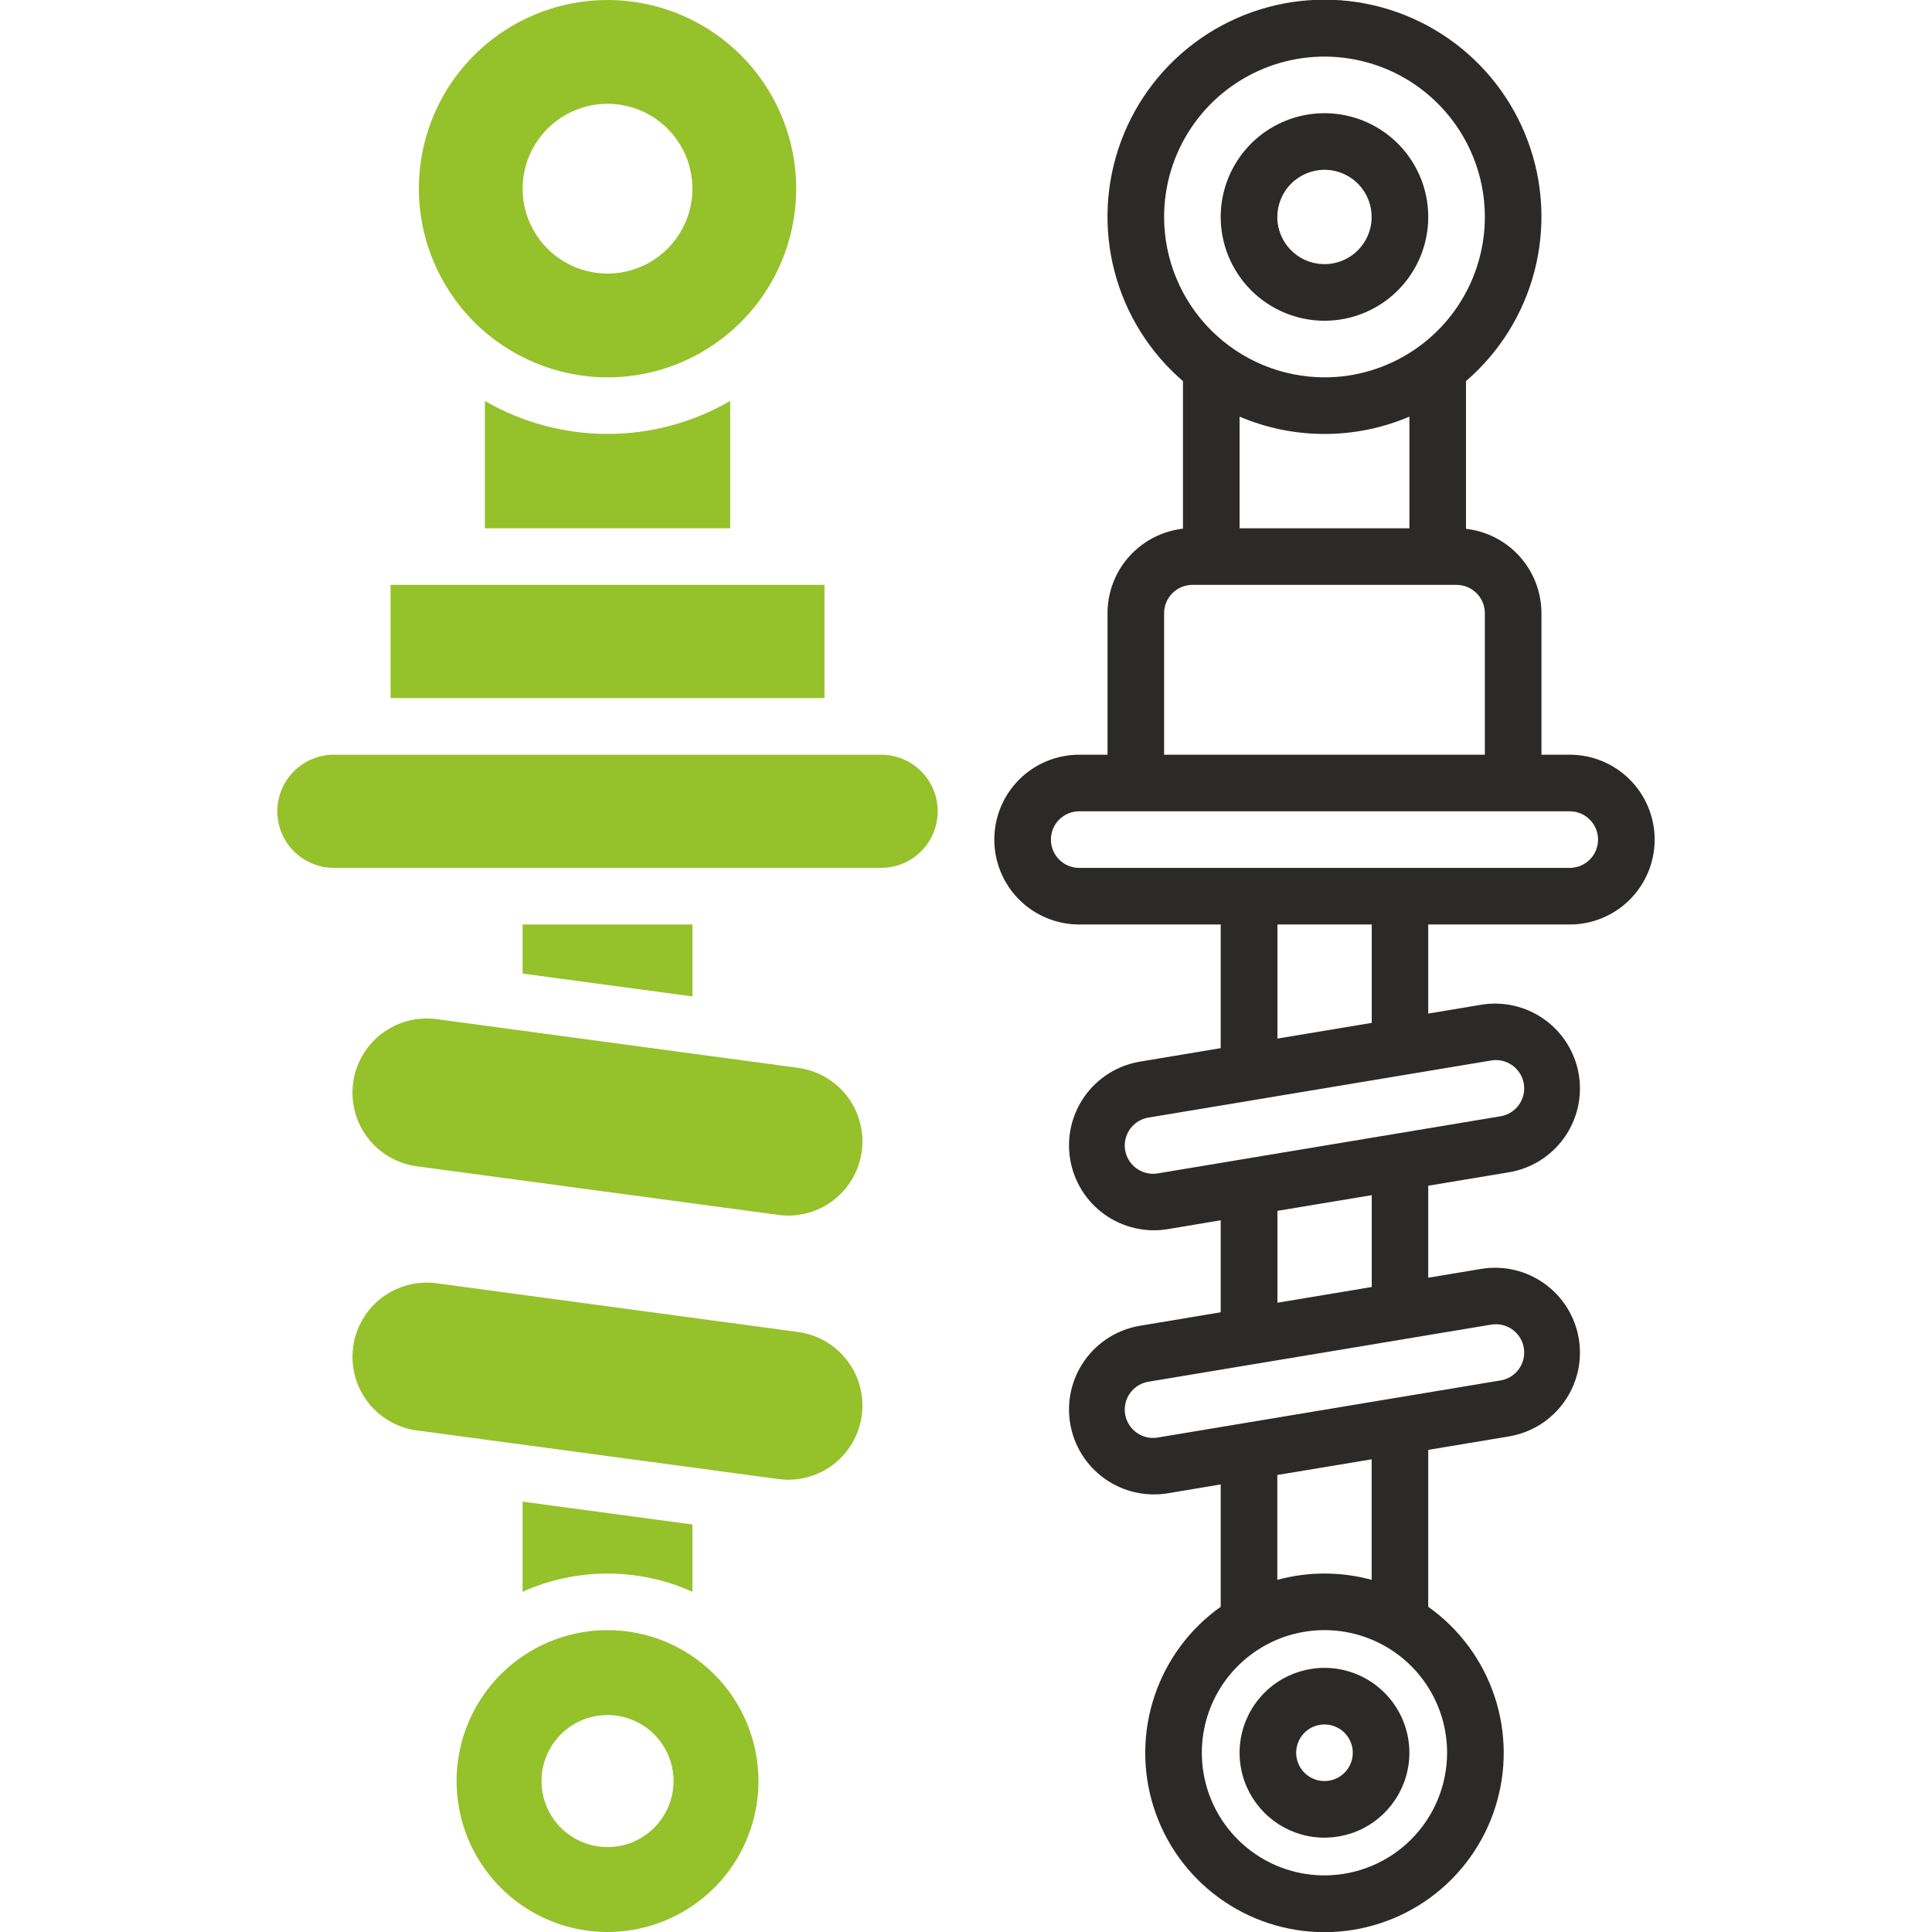 <svg width="60" height="60" viewBox="0 0 60 60" fill="none" xmlns="http://www.w3.org/2000/svg">
<g clip-path="url(#clip0_206_1129)">
<path d="M41.133 9.961C41.77 9.961 42.393 9.772 42.923 9.418C43.453 9.064 43.866 8.56 44.11 7.972C44.354 7.383 44.418 6.735 44.294 6.11C44.169 5.484 43.862 4.91 43.412 4.46C42.961 4.009 42.387 3.702 41.761 3.578C41.136 3.453 40.488 3.517 39.9 3.761C39.311 4.005 38.807 4.418 38.453 4.948C38.099 5.478 37.91 6.101 37.91 6.738C37.911 7.593 38.251 8.412 38.855 9.016C39.459 9.62 40.279 9.96 41.133 9.961ZM41.133 5.273C41.422 5.273 41.706 5.359 41.947 5.52C42.188 5.681 42.375 5.91 42.486 6.178C42.597 6.445 42.626 6.74 42.569 7.024C42.513 7.308 42.373 7.569 42.169 7.774C41.964 7.979 41.703 8.118 41.419 8.175C41.134 8.232 40.84 8.202 40.572 8.092C40.305 7.981 40.076 7.793 39.915 7.552C39.754 7.311 39.668 7.028 39.668 6.738C39.669 6.35 39.823 5.978 40.098 5.703C40.372 5.429 40.745 5.274 41.133 5.273Z" fill="#2B2A29"/>
<path d="M41.133 51.797C40.611 51.797 40.102 51.952 39.668 52.241C39.234 52.531 38.896 52.943 38.697 53.425C38.497 53.906 38.445 54.437 38.547 54.948C38.648 55.459 38.9 55.929 39.268 56.298C39.637 56.667 40.107 56.918 40.618 57.02C41.13 57.121 41.66 57.069 42.142 56.87C42.624 56.67 43.035 56.332 43.325 55.898C43.615 55.465 43.77 54.955 43.77 54.434C43.769 53.734 43.491 53.064 42.997 52.57C42.502 52.075 41.832 51.797 41.133 51.797ZM41.133 55.312C40.959 55.312 40.789 55.261 40.645 55.164C40.5 55.068 40.387 54.931 40.321 54.77C40.254 54.609 40.237 54.433 40.271 54.262C40.305 54.092 40.388 53.935 40.511 53.812C40.634 53.689 40.791 53.605 40.961 53.572C41.132 53.538 41.309 53.555 41.469 53.622C41.63 53.688 41.767 53.801 41.864 53.945C41.96 54.09 42.012 54.26 42.012 54.434C42.012 54.667 41.919 54.89 41.754 55.055C41.59 55.22 41.366 55.312 41.133 55.312Z" fill="#2B2A29"/>
<path d="M48.75 28.711C49.449 28.711 50.12 28.433 50.614 27.939C51.109 27.444 51.387 26.774 51.387 26.074C51.387 25.375 51.109 24.704 50.614 24.21C50.12 23.715 49.449 23.438 48.75 23.438H47.871V19.043C47.87 18.395 47.631 17.77 47.199 17.286C46.766 16.803 46.172 16.496 45.527 16.423V11.836C46.57 10.939 47.313 9.744 47.657 8.412C48.001 7.08 47.929 5.674 47.45 4.384C46.972 3.094 46.11 1.982 44.981 1.196C43.851 0.411 42.509 -0.01 41.133 -0.01C39.757 -0.01 38.414 0.411 37.285 1.196C36.156 1.982 35.294 3.094 34.815 4.384C34.337 5.674 34.264 7.08 34.608 8.412C34.952 9.744 35.695 10.939 36.738 11.836V16.419C36.094 16.492 35.499 16.8 35.067 17.283C34.635 17.766 34.396 18.391 34.395 19.04V23.438H33.516C32.816 23.438 32.146 23.715 31.651 24.21C31.157 24.704 30.879 25.375 30.879 26.074C30.879 26.774 31.157 27.444 31.651 27.939C32.146 28.433 32.816 28.711 33.516 28.711H37.91V32.551L35.402 32.97C34.712 33.085 34.097 33.469 33.69 34.038C33.284 34.607 33.12 35.314 33.235 36.004C33.35 36.694 33.734 37.31 34.303 37.716C34.873 38.123 35.58 38.286 36.27 38.172L37.91 37.897V40.754L35.402 41.173C34.712 41.288 34.097 41.672 33.69 42.241C33.284 42.81 33.12 43.517 33.235 44.207C33.35 44.897 33.734 45.513 34.303 45.919C34.873 46.326 35.58 46.49 36.27 46.375L37.91 46.1V49.9C36.947 50.583 36.227 51.555 35.853 52.675C35.479 53.795 35.471 55.005 35.83 56.13C36.188 57.255 36.895 58.236 37.849 58.933C38.802 59.629 39.952 60.005 41.133 60.005C42.313 60.005 43.464 59.629 44.417 58.933C45.37 58.236 46.077 57.255 46.436 56.13C46.795 55.005 46.787 53.795 46.413 52.675C46.039 51.555 45.318 50.583 44.355 49.9V45.027L46.863 44.609C47.205 44.552 47.532 44.428 47.826 44.245C48.119 44.061 48.374 43.822 48.575 43.54C48.777 43.258 48.92 42.94 48.999 42.602C49.077 42.265 49.088 41.916 49.031 41.574C48.974 41.233 48.85 40.906 48.667 40.612C48.483 40.318 48.244 40.063 47.962 39.862C47.681 39.661 47.362 39.517 47.024 39.439C46.687 39.361 46.338 39.35 45.996 39.407L44.355 39.681V36.824L46.863 36.406C47.205 36.349 47.532 36.225 47.826 36.042C48.119 35.858 48.374 35.619 48.575 35.337C48.777 35.055 48.92 34.737 48.999 34.399C49.077 34.062 49.088 33.712 49.031 33.371C48.974 33.029 48.85 32.702 48.667 32.409C48.483 32.115 48.244 31.86 47.962 31.659C47.681 31.457 47.362 31.314 47.024 31.236C46.687 31.157 46.338 31.147 45.996 31.204L44.355 31.478V28.711H48.75ZM36.152 6.738C36.152 5.753 36.444 4.79 36.992 3.971C37.539 3.152 38.317 2.514 39.227 2.137C40.137 1.76 41.138 1.661 42.105 1.854C43.071 2.046 43.958 2.52 44.654 3.217C45.351 3.913 45.825 4.801 46.018 5.767C46.21 6.733 46.111 7.734 45.734 8.644C45.357 9.554 44.719 10.332 43.9 10.879C43.081 11.427 42.118 11.719 41.133 11.719C39.812 11.717 38.547 11.192 37.613 10.258C36.679 9.325 36.154 8.059 36.152 6.738ZM41.133 13.477C42.039 13.477 42.936 13.294 43.77 12.939V16.406H38.496V12.939C39.33 13.294 40.227 13.477 41.133 13.477ZM36.152 19.043C36.152 18.81 36.245 18.586 36.41 18.422C36.575 18.257 36.798 18.164 37.031 18.164H45.234C45.468 18.164 45.691 18.257 45.856 18.422C46.021 18.586 46.113 18.81 46.113 19.043V23.438H36.152V19.043ZM32.637 26.074C32.637 25.841 32.729 25.618 32.894 25.453C33.059 25.288 33.282 25.195 33.516 25.195H48.75C48.983 25.195 49.207 25.288 49.371 25.453C49.536 25.618 49.629 25.841 49.629 26.074C49.629 26.307 49.536 26.531 49.371 26.696C49.207 26.861 48.983 26.953 48.75 26.953H33.516C33.282 26.953 33.059 26.861 32.894 26.696C32.729 26.531 32.637 26.307 32.637 26.074ZM41.133 58.242C40.38 58.242 39.643 58.019 39.017 57.6C38.391 57.182 37.902 56.587 37.614 55.891C37.326 55.195 37.25 54.429 37.397 53.691C37.544 52.952 37.907 52.273 38.44 51.741C38.972 51.208 39.651 50.845 40.39 50.698C41.129 50.551 41.894 50.627 42.59 50.915C43.286 51.203 43.881 51.691 44.3 52.318C44.718 52.944 44.941 53.68 44.941 54.434C44.94 55.443 44.538 56.411 43.825 57.125C43.111 57.839 42.142 58.241 41.133 58.242ZM42.598 49.064C41.639 48.802 40.627 48.802 39.668 49.064V45.807L42.598 45.32V49.064ZM46.289 41.141C46.404 41.119 46.523 41.12 46.638 41.144C46.752 41.168 46.861 41.215 46.958 41.282C47.054 41.349 47.136 41.434 47.199 41.533C47.262 41.633 47.304 41.743 47.323 41.859C47.343 41.975 47.339 42.093 47.312 42.208C47.284 42.322 47.235 42.429 47.165 42.524C47.096 42.618 47.008 42.698 46.907 42.758C46.806 42.819 46.695 42.858 46.578 42.874L35.977 44.64C35.861 44.663 35.743 44.662 35.628 44.638C35.513 44.613 35.404 44.566 35.308 44.499C35.212 44.433 35.13 44.347 35.067 44.248C35.004 44.149 34.962 44.038 34.942 43.922C34.923 43.806 34.927 43.688 34.954 43.574C34.981 43.46 35.031 43.352 35.1 43.258C35.17 43.163 35.258 43.083 35.358 43.023C35.459 42.963 35.571 42.923 35.687 42.907L46.289 41.141ZM42.601 39.969L39.672 40.457V37.604L42.601 37.117V39.969ZM46.289 32.938C46.404 32.916 46.523 32.916 46.638 32.941C46.752 32.965 46.861 33.012 46.958 33.079C47.054 33.146 47.136 33.231 47.199 33.33C47.262 33.429 47.304 33.54 47.323 33.656C47.343 33.772 47.339 33.89 47.312 34.004C47.284 34.118 47.235 34.226 47.165 34.321C47.096 34.415 47.008 34.495 46.907 34.555C46.806 34.615 46.695 34.655 46.578 34.671L35.977 36.437C35.861 36.459 35.743 36.459 35.628 36.434C35.513 36.41 35.404 36.363 35.308 36.296C35.212 36.229 35.13 36.144 35.067 36.045C35.004 35.946 34.962 35.835 34.942 35.719C34.923 35.603 34.927 35.485 34.954 35.371C34.981 35.257 35.031 35.149 35.1 35.054C35.17 34.96 35.258 34.88 35.358 34.82C35.459 34.76 35.571 34.72 35.687 34.704L46.289 32.938ZM42.601 31.766L39.672 32.254V28.711H42.601V31.766Z" fill="#2B2A29"/>
<path d="M18.867 11.719C20.026 11.719 21.159 11.375 22.122 10.731C23.086 10.087 23.837 9.172 24.28 8.102C24.724 7.031 24.84 5.853 24.614 4.716C24.388 3.58 23.83 2.536 23.01 1.716C22.191 0.897 21.147 0.339 20.01 0.113C18.874 -0.113 17.696 0.003 16.625 0.446C15.554 0.89 14.639 1.641 13.995 2.604C13.351 3.568 13.008 4.7 13.008 5.859C13.01 7.413 13.628 8.902 14.726 10.001C15.825 11.099 17.314 11.717 18.867 11.719ZM18.867 3.223C19.389 3.223 19.898 3.377 20.332 3.667C20.766 3.957 21.104 4.369 21.303 4.85C21.503 5.332 21.555 5.862 21.453 6.374C21.352 6.885 21.1 7.355 20.732 7.724C20.363 8.093 19.893 8.344 19.382 8.445C18.87 8.547 18.34 8.495 17.858 8.295C17.376 8.096 16.965 7.758 16.675 7.324C16.385 6.891 16.23 6.381 16.23 5.859C16.231 5.16 16.509 4.49 17.003 3.996C17.498 3.501 18.168 3.223 18.867 3.223Z" fill="#95C12B"/>
<path d="M18.867 50.625C17.94 50.625 17.034 50.9 16.263 51.415C15.492 51.93 14.891 52.662 14.537 53.519C14.182 54.375 14.089 55.318 14.27 56.227C14.451 57.136 14.897 57.971 15.553 58.627C16.208 59.283 17.043 59.729 17.953 59.91C18.862 60.091 19.805 59.998 20.661 59.643C21.517 59.288 22.25 58.688 22.765 57.917C23.28 57.146 23.555 56.24 23.555 55.312C23.555 54.069 23.061 52.877 22.182 51.998C21.303 51.119 20.11 50.625 18.867 50.625ZM18.867 57.363C18.462 57.363 18.065 57.243 17.728 57.018C17.391 56.792 17.128 56.472 16.973 56.097C16.817 55.723 16.777 55.31 16.856 54.912C16.935 54.515 17.13 54.149 17.417 53.862C17.704 53.576 18.069 53.38 18.467 53.301C18.865 53.222 19.277 53.263 19.652 53.418C20.027 53.573 20.347 53.836 20.572 54.173C20.798 54.51 20.918 54.907 20.918 55.312C20.917 55.856 20.701 56.377 20.317 56.762C19.932 57.146 19.411 57.363 18.867 57.363Z" fill="#95C12B"/>
<path d="M27.363 23.438H10.371C9.905 23.438 9.458 23.623 9.128 23.952C8.798 24.282 8.613 24.729 8.613 25.195C8.613 25.662 8.798 26.109 9.128 26.438C9.458 26.768 9.905 26.953 10.371 26.953H27.363C27.829 26.953 28.277 26.768 28.606 26.438C28.936 26.109 29.121 25.662 29.121 25.195C29.121 24.729 28.936 24.282 28.606 23.952C28.277 23.623 27.829 23.438 27.363 23.438Z" fill="#95C12B"/>
<path d="M24.79 33.164L13.559 31.65C13.259 31.61 12.954 31.629 12.661 31.706C12.368 31.784 12.094 31.919 11.853 32.102C11.613 32.286 11.41 32.515 11.258 32.777C11.106 33.039 11.007 33.328 10.967 33.628C10.927 33.928 10.946 34.233 11.023 34.526C11.101 34.819 11.235 35.093 11.419 35.334C11.603 35.575 11.832 35.777 12.094 35.929C12.356 36.081 12.645 36.18 12.945 36.22L24.176 37.73C24.278 37.744 24.38 37.751 24.482 37.751C25.066 37.75 25.628 37.528 26.054 37.129C26.48 36.73 26.739 36.184 26.778 35.601C26.817 35.019 26.634 34.443 26.265 33.991C25.896 33.538 25.369 33.243 24.79 33.164Z" fill="#95C12B"/>
<path d="M24.79 41.367L13.559 39.853C13.259 39.813 12.954 39.832 12.661 39.91C12.368 39.987 12.094 40.122 11.853 40.305C11.613 40.489 11.41 40.718 11.258 40.98C11.106 41.242 11.007 41.531 10.967 41.831C10.927 42.131 10.946 42.437 11.023 42.729C11.101 43.022 11.235 43.296 11.419 43.537C11.603 43.778 11.832 43.98 12.094 44.132C12.356 44.284 12.645 44.383 12.945 44.423L24.176 45.933C24.278 45.947 24.38 45.954 24.482 45.954C25.066 45.953 25.628 45.731 26.054 45.332C26.48 44.933 26.739 44.387 26.778 43.804C26.817 43.222 26.634 42.646 26.265 42.194C25.896 41.742 25.369 41.446 24.79 41.367Z" fill="#95C12B"/>
<path d="M15.059 12.452V16.406H22.676V12.452C21.519 13.123 20.205 13.476 18.867 13.476C17.53 13.476 16.216 13.123 15.059 12.452Z" fill="#95C12B"/>
<path d="M12.129 18.164H25.605V21.68H12.129V18.164Z" fill="#95C12B"/>
<path d="M21.504 49.433V47.344L16.23 46.635V49.434C17.059 49.061 17.958 48.868 18.867 48.868C19.776 48.868 20.675 49.061 21.504 49.434V49.433Z" fill="#95C12B"/>
<path d="M16.23 28.711V30.235L21.504 30.945V28.711H16.23Z" fill="#95C12B"/>
</g>
<defs>
<clipPath id="clip0_206_1129">
<rect width="60" height="60" fill="white"/>
</clipPath>
</defs>
</svg>
